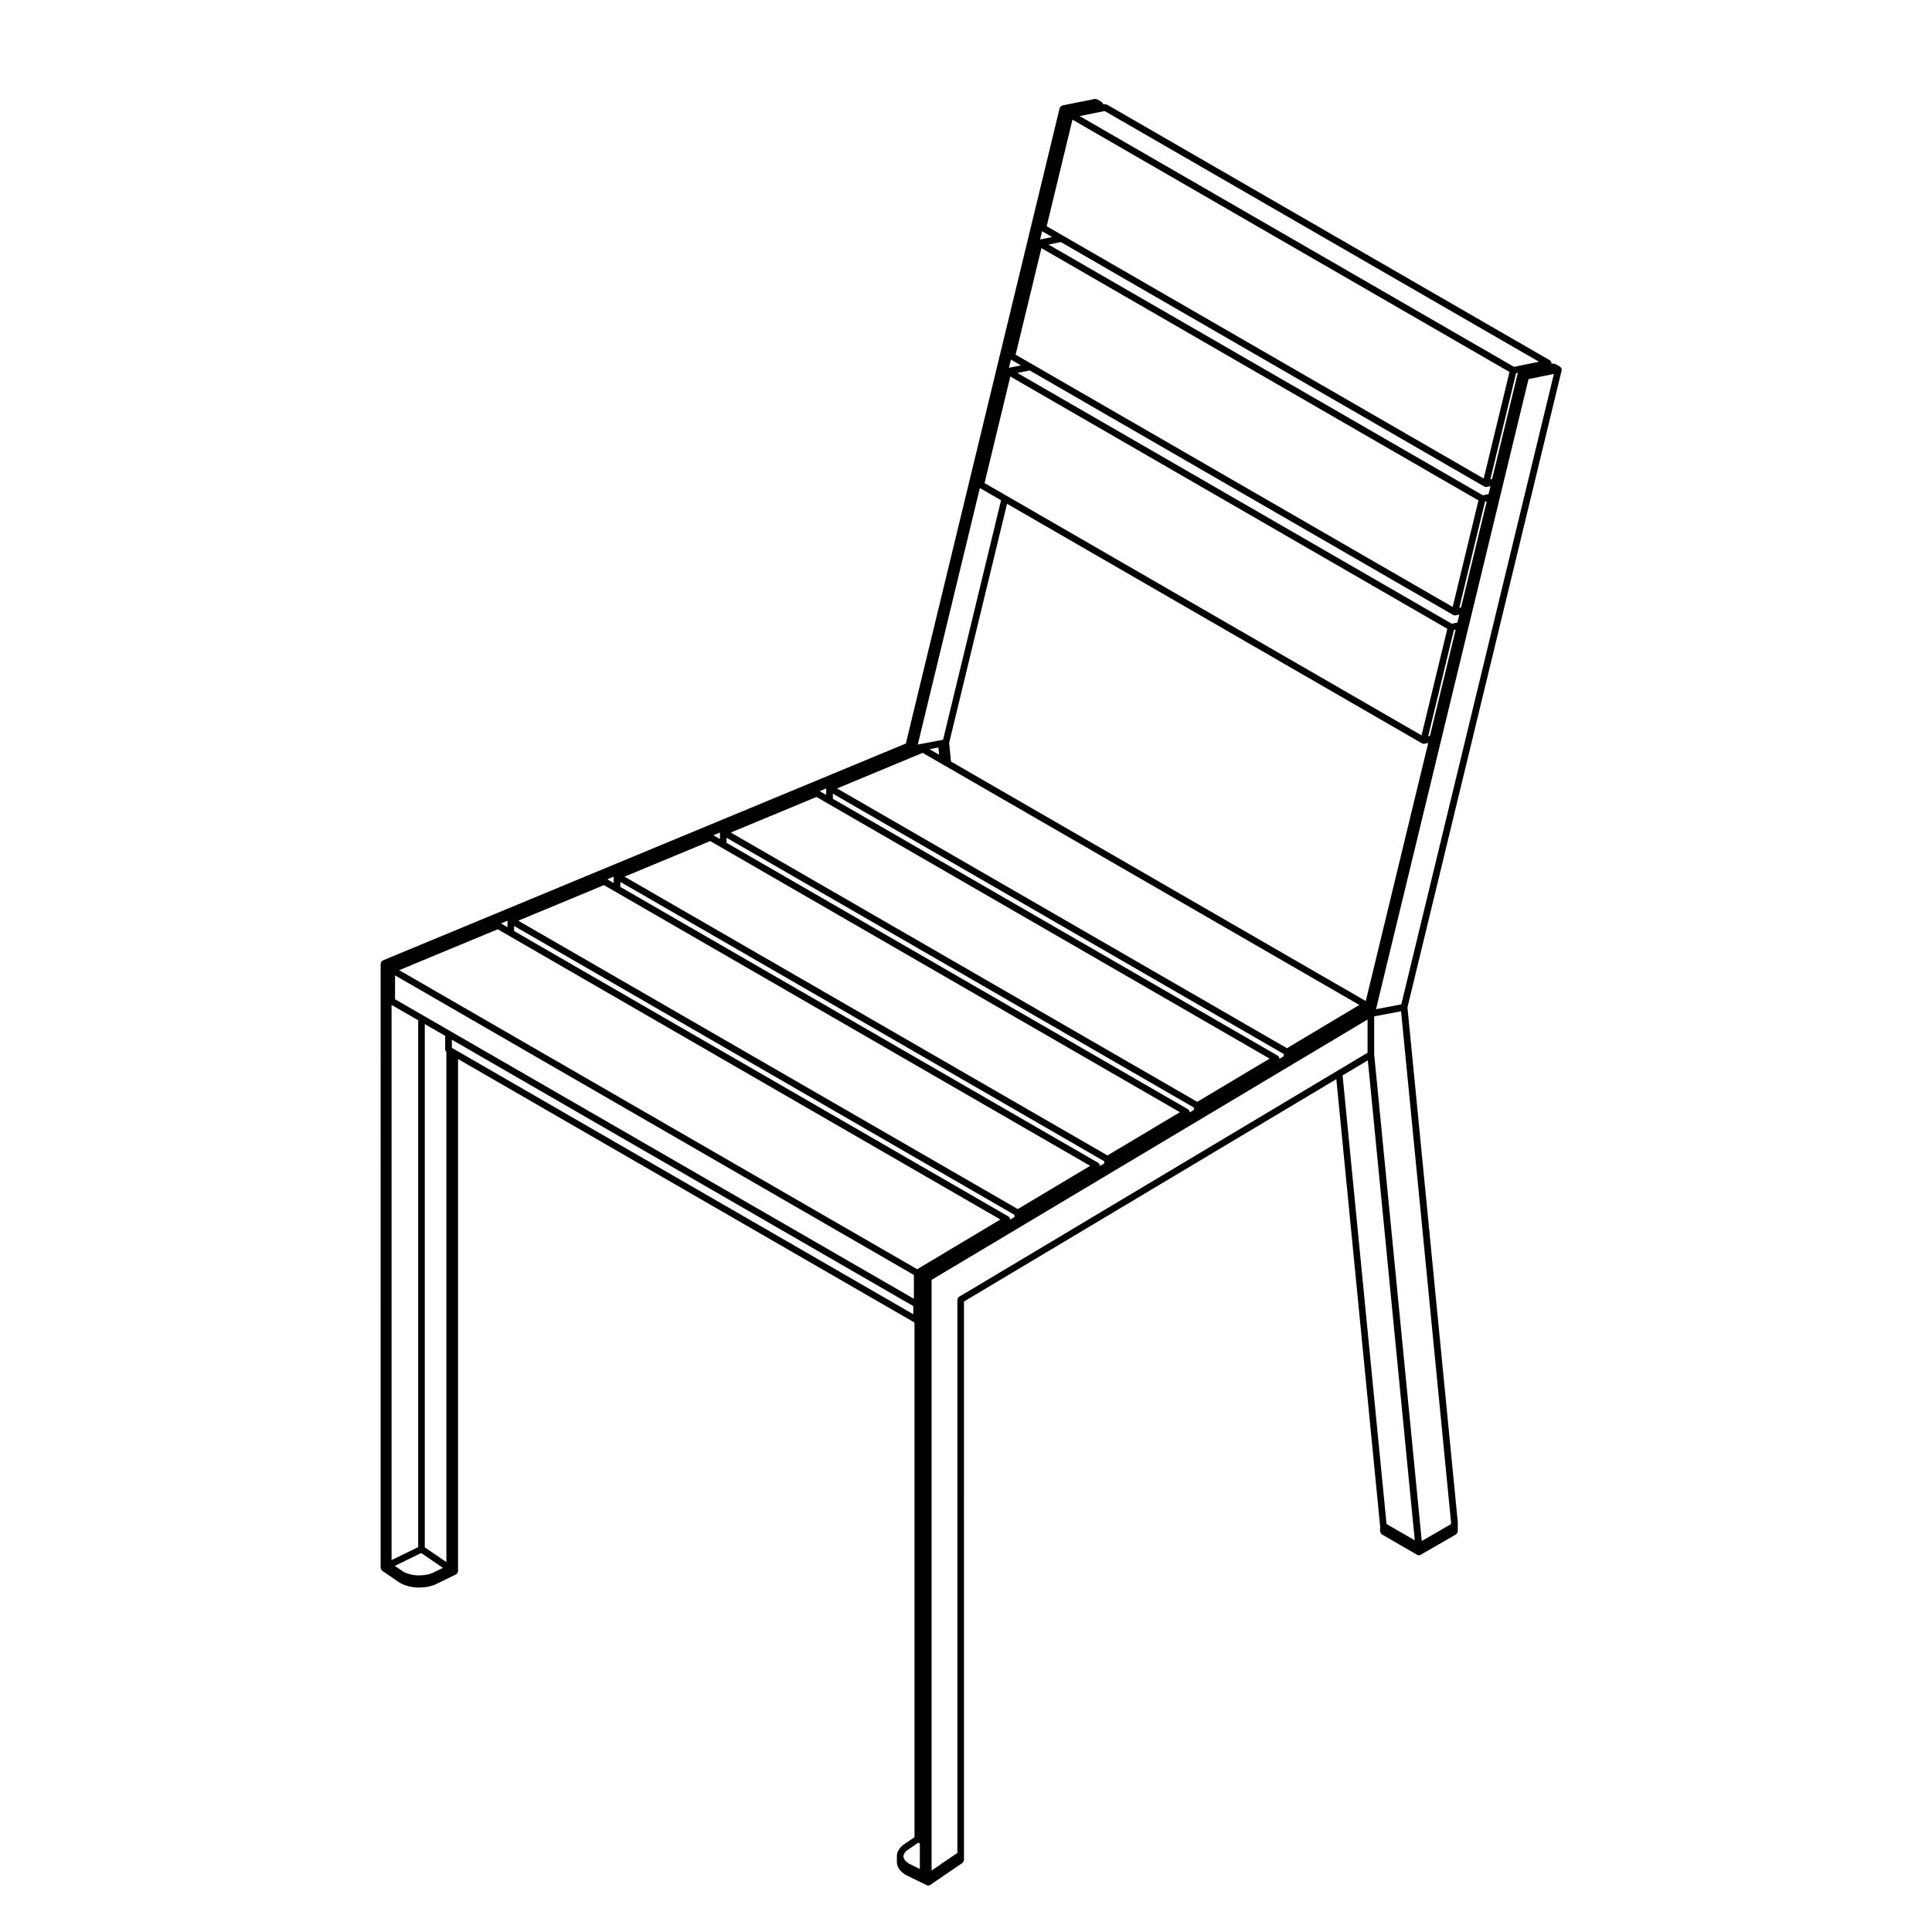 <?xml version="1.0" encoding="UTF-8"?>
<!-- Uploaded to: SVG Repo, www.svgrepo.com, Generator: SVG Repo Mixer Tools -->
<svg fill="#000000" width="800px" height="800px" version="1.1" viewBox="144 144 512 512" xmlns="http://www.w3.org/2000/svg">
 <path d="m244.87 558.07v1.445c0 0.031 0.031 0.051 0.031 0.082 0.012 0.117 0.07 0.203 0.125 0.309 0.055 0.105 0.09 0.195 0.176 0.273 0.02 0.02 0.02 0.055 0.047 0.074l4.676 3.188c0.02 0.016 0.051 0.012 0.074 0.023 0.016 0.012 0.02 0.031 0.035 0.039l0.887 0.434c0.023 0.016 0.055 0.012 0.086 0.02 0.016 0.004 0.02 0.023 0.035 0.031l1.012 0.324c0.02 0.004 0.047 0.004 0.066 0.012 0.004 0 0.004 0.012 0.016 0.012l1.094 0.238c0.031 0.004 0.055 0.004 0.086 0.012 0 0 0.004 0.004 0.012 0.004l1.152 0.117c0.031 0.004 0.059 0.004 0.09 0.004h0.004l1.168-0.012c0.023 0 0.055 0 0.086-0.004l1.145-0.117c0.004 0 0.004-0.004 0.004-0.004 0.031-0.004 0.059-0.004 0.09-0.012l1.094-0.238c0.004 0 0.012-0.012 0.016-0.012 0.023-0.012 0.055-0.004 0.082-0.016l1.004-0.344c0.016-0.004 0.016-0.023 0.031-0.031 0.02-0.012 0.047-0.004 0.07-0.016l5.531-2.684c0.051-0.023 0.059-0.086 0.102-0.109 0.098-0.066 0.152-0.137 0.211-0.238 0.066-0.105 0.105-0.188 0.125-0.309 0.012-0.055 0.055-0.086 0.055-0.137v-135.77l120.96 69.828v136.4l-3.09 2.098c-0.023 0.016-0.023 0.055-0.047 0.074-0.023 0.02-0.066 0.012-0.09 0.035l-0.578 0.59c-0.023 0.023-0.016 0.066-0.035 0.098-0.02 0.023-0.059 0.023-0.082 0.055l-0.402 0.641c-0.02 0.035 0 0.082-0.02 0.109-0.016 0.039-0.066 0.051-0.074 0.098l-0.207 0.648c-0.016 0.051 0.02 0.098 0.012 0.141-0.004 0.047-0.051 0.074-0.051 0.121v2.117c0 0.047 0.039 0.074 0.051 0.117 0.004 0.047-0.023 0.09-0.016 0.133l0.195 0.672c0.016 0.051 0.059 0.07 0.082 0.109 0.016 0.035-0.004 0.07 0.016 0.102l0.395 0.641c0.016 0.031 0.059 0.02 0.082 0.047 0.023 0.039 0.016 0.09 0.051 0.121l0.578 0.57c0.02 0.02 0.051 0.012 0.07 0.031 0.016 0.016 0.016 0.047 0.035 0.059l0.734 0.523c0.023 0.02 0.055 0.012 0.082 0.023 0.02 0.012 0.02 0.039 0.039 0.051l5.531 2.695c0.125 0.059 0.258 0.09 0.387 0.09 0.172 0 0.344-0.051 0.5-0.152l8.59-5.863c0.023-0.02 0.023-0.055 0.047-0.074 0.09-0.07 0.121-0.168 0.176-0.266 0.055-0.105 0.117-0.191 0.125-0.312 0-0.031 0.031-0.051 0.031-0.082v-1.445l-0.004-146.59 2.332-1.387 1.145-0.68c0.004-0.004 0.004-0.012 0.012-0.016l0.012-0.004c0.004-0.004 0.016 0 0.02-0.004l0.047-0.031c0.004-0.004 0.012 0 0.016-0.004l3.688-2.207 0.004-0.004 1.25-0.742 0.004-0.004h0.004l1.406-0.852 2.891-1.715h0.004l85.844-51.27 11.602 118.47v0.051l-0.012 1.031v0.305c0 0.047 0.039 0.07 0.047 0.105 0.016 0.117 0.066 0.203 0.121 0.309 0.059 0.102 0.105 0.18 0.203 0.258 0.035 0.023 0.035 0.074 0.074 0.098l9.406 5.441c0.137 0.082 0.289 0.117 0.438 0.117 0.152 0 0.301-0.039 0.438-0.117l9.418-5.43c0.039-0.02 0.039-0.07 0.074-0.098 0.098-0.074 0.141-0.156 0.203-0.258 0.059-0.105 0.105-0.188 0.121-0.309 0.004-0.039 0.047-0.066 0.047-0.105v-2.461c0-0.016-0.016-0.023-0.02-0.039 0-0.016 0.02-0.031 0.02-0.047l-13.332-136.34 40.859-168.8c0.016-0.047-0.023-0.086-0.02-0.125 0.004-0.039 0.047-0.066 0.047-0.105 0-0.035-0.031-0.055-0.035-0.086-0.004-0.035 0.023-0.059 0.016-0.098 0-0.012-0.012-0.016-0.016-0.023-0.016-0.055-0.055-0.09-0.082-0.137-0.023-0.055-0.051-0.098-0.086-0.141-0.051-0.066-0.082-0.121-0.137-0.172-0.035-0.031-0.051-0.066-0.09-0.086-0.012-0.012-0.012-0.023-0.02-0.031l-1.258-0.719c-0.105-0.066-0.238-0.035-0.352-0.047-0.09-0.012-0.168-0.07-0.258-0.055l-0.402 0.082c0.016-0.059-0.023-0.105-0.023-0.168 0.004-0.066 0.055-0.117 0.035-0.188 0-0.012-0.012-0.016-0.012-0.023-0.016-0.051-0.059-0.082-0.082-0.125-0.039-0.102-0.102-0.168-0.176-0.242-0.051-0.055-0.07-0.125-0.137-0.168-0.012-0.004-0.012-0.02-0.02-0.023l-117.39-67.777c-0.09-0.055-0.195-0.023-0.309-0.039-0.102-0.02-0.188-0.082-0.309-0.066l-0.324 0.066c-0.004-0.012 0.004-0.02 0-0.031 0-0.012-0.012-0.016-0.012-0.023-0.02-0.055-0.059-0.09-0.086-0.137-0.023-0.066-0.055-0.109-0.098-0.168-0.047-0.055-0.074-0.105-0.125-0.145-0.031-0.031-0.051-0.066-0.082-0.086-0.016-0.012-0.016-0.023-0.023-0.031l-1.25-0.73c-0.105-0.059-0.211-0.031-0.316-0.047s-0.188-0.074-0.297-0.059l-8.609 1.734c-0.016 0.004-0.02 0.016-0.031 0.02-0.051 0.012-0.07 0.051-0.109 0.07-0.105 0.047-0.172 0.102-0.262 0.18-0.051 0.051-0.125 0.074-0.168 0.137 0 0.004-0.016 0.004-0.02 0.016-0.023 0.039 0 0.09-0.02 0.133-0.016 0.039-0.066 0.059-0.074 0.105l-40.773 168.43-128.48 53.285-9.941 4.121c-0.012 0.004-0.012 0.016-0.016 0.02-0.012 0-0.02-0.004-0.023 0l-0.227 0.105c-0.051 0.023-0.059 0.086-0.105 0.117-0.059 0.047-0.117 0.074-0.168 0.125-0.02 0.023-0.055 0.023-0.07 0.051-0.023 0.035-0.004 0.082-0.023 0.117-0.039 0.086-0.055 0.152-0.074 0.246-0.004 0.051-0.055 0.086-0.055 0.137zm306.98-318.2-6.629 1.344-115.1-66.453 5.379-1.082 1.258-0.25zm-140.44 239.89-2.887 1.715-0.004 0.004h-0.004l-1.406 0.852-1.258 0.746h-0.004l-3.688 2.207c-0.02 0.012-0.02 0.039-0.035 0.051-0.02 0.012-0.039 0-0.059 0.012l-1.145 0.68-2.777 1.633c-0.035 0.02-0.035 0.066-0.07 0.098-0.09 0.07-0.137 0.156-0.195 0.258-0.055 0.105-0.109 0.188-0.125 0.309-0.004 0.039-0.039 0.066-0.039 0.105v146.61l-6.828 4.664-0.004-156.52 8.16-4.875 107.38-64.129v8.801l-7.996 4.785zm-24.043 152.57 0.402 0.195v6.766l-2.848-1.387-0.609-0.43-0.465-0.465-0.273-0.441-0.133-0.438v-0.395l0.133-0.418 0.289-0.457 0.469-0.48zm32.805-427.05 2.644 1.535-3.18 0.648zm117.18 67.66c0.051 0.031 0.105 0.023 0.168 0.047 0.023 0.012 0.035 0.047 0.066 0.051 0.07 0.02 0.137 0.023 0.207 0.023 0.055 0 0.109-0.004 0.172-0.016l1.02-0.207-0.508 2.109-1.5 0.309-115.11-66.445 3.254-0.664zm-278.7 287.9-0.945 0.324-0.66 0.141h-0.004l-0.316 0.07-1.02 0.102-1.102 0.02-1.043-0.105-0.988-0.211-0.941-0.309-0.77-0.375-2.227-1.523 6.992-3.41 5.762 3.941zm-3.828-6.844-7.055 3.441v-147.12l7.055 4.07zm2.543-156.04c0.004-0.004 0.012-0.004 0.016-0.004l18.523-7.684 3.027 1.75 130.18 75.164-22.047 13.176-137.27-79.25zm162.62-188.2 115.82 66.859-6.836 28.234-111.51-64.371-4.309-2.484zm102.97 129.25-0.473 0.098 6.812-28.137 0.473-0.098zm8.238-34.031-0.469 0.098 6.816-28.133 0.465-0.098zm-114.32-62.805 112.23 64.797c0.051 0.031 0.105 0.023 0.168 0.047 0.023 0.012 0.035 0.047 0.066 0.051 0.07 0.02 0.137 0.023 0.207 0.023 0.055 0 0.109-0.004 0.172-0.016l1.02-0.203-0.508 2.106-1.512 0.309-115.1-66.449zm-5.133 1.609 115.82 66.859-6.836 28.242-109.98-63.5-5.828-3.352zm-0.867 33.727 109.98 63.5c0.051 0.031 0.105 0.023 0.168 0.047 0.023 0.012 0.035 0.047 0.066 0.051 0.07 0.02 0.137 0.023 0.207 0.023 0.055 0 0.109-0.004 0.172-0.016l1.023-0.207-16.547 68.383-109.93-63.477-0.484-4.938zm0.812 189.55c-0.012-0.086-0.031-0.141-0.066-0.215-0.012-0.047 0.012-0.09-0.016-0.125-0.023-0.035-0.066-0.039-0.098-0.07-0.051-0.059-0.09-0.102-0.152-0.145-0.035-0.023-0.035-0.074-0.074-0.098l-131.04-75.664v-1.344l132.6 76.547v0.586l-1.125 0.672v-0.039c0.012-0.047-0.027-0.07-0.031-0.105zm23.785-14.223c-0.012-0.086-0.031-0.141-0.066-0.215-0.012-0.047 0.012-0.09-0.016-0.125-0.023-0.035-0.066-0.035-0.098-0.07-0.051-0.059-0.09-0.102-0.152-0.145-0.035-0.023-0.035-0.074-0.074-0.098l-126.66-73.133v-1.336l128.22 74.031v0.586l-1.113 0.672v-0.059c0.004-0.047-0.035-0.07-0.039-0.109zm23.785-14.199c-0.012-0.086-0.031-0.141-0.066-0.215-0.012-0.047 0.012-0.09-0.016-0.125-0.023-0.035-0.066-0.039-0.098-0.07-0.051-0.059-0.09-0.102-0.152-0.145-0.035-0.023-0.035-0.074-0.074-0.098l-122.3-70.617v-1.344l123.86 71.504v0.594l-1.113 0.672v-0.051c0-0.039-0.035-0.066-0.039-0.105zm23.777-14.207c-0.012-0.086-0.031-0.141-0.066-0.215-0.012-0.047 0.012-0.09-0.016-0.125-0.023-0.035-0.066-0.039-0.098-0.07-0.051-0.059-0.09-0.102-0.152-0.145-0.035-0.023-0.035-0.074-0.074-0.098l-117.91-68.098v-1.344l119.48 68.984v0.605l-1.113 0.664v-0.055c0-0.047-0.043-0.07-0.047-0.105zm-90.152-80.418-2.539-1.473 2.352-0.449zm-6.688 0.473 2.328-0.961 4.961 2.867v0.004l1.258 0.719s0.004 0 0.012 0.004l109.49 63.207-19.184 11.461-119.23-68.84zm-22.801 12.465 117.07 67.598-19.18 11.453-123.62-71.367 22.707-9.426zm-28.16 11.688 121.45 70.113-19.184 11.461-127.99-73.887 22.707-9.426zm-28.152 11.684 125.82 72.641-19.176 11.457-132.38-76.418 22.707-9.43zm104.83-141.02 2.644 1.527-3.176 0.648zm-8.238 34.039 5.617 3.238-15.367 63.465-0.613 0.121-6.086 1.152zm-40.723 81.324-1.723-0.992 1.723-0.715zm-28.156 11.684-1.723-0.992 1.723-0.715zm-28.156 11.676-1.707-0.988 1.707-0.715zm-28.152 11.695-1.723-0.996 1.723-0.715zm-21.914 164.35v-138.68l5.41 3.125v3.684c0 0.047 0.039 0.074 0.047 0.109 0.016 0.117 0.066 0.203 0.125 0.301 0.051 0.086 0.07 0.172 0.141 0.23v135.14zm6.734-136.82-7.176-4.141-7.441-4.293v-6.324l137.5 79.387v6.312zm276.12-146.31-0.465 0.098 6.812-28.137 0.473-0.098zm-2.227-0.121-111.45-64.34h-0.004l-0.051-0.031-4.309-2.492 6.828-28.242 115.82 66.867zm-272.26 151.56-1.188-0.691v-2.152l122.28 70.594v2.16zm241.55 2.625 11.578 118.39v0.004l0.125 1.301 0.102 0.992 0.641 6.516-7.488-4.324-11.645-118.88zm22.059 122.9-7.766 4.481v-0.004l-0.012-0.141-0.012-0.016c0-0.004 0.012-0.016 0.012-0.016l-0.66-6.676-0.102-1.02v-0.004l-0.125-1.301-11.699-119.65c0-0.004-0.012-0.004-0.012-0.004s0.004-0.004 0.004-0.012l-0.004-0.047v-10.141l6.906-1.309h0.012l0.207-0.039 13.246 135.46zm-13.191-137.73-0.621 0.121-6.082 1.16 40.422-166.99 6.723-1.367z"/>
</svg>